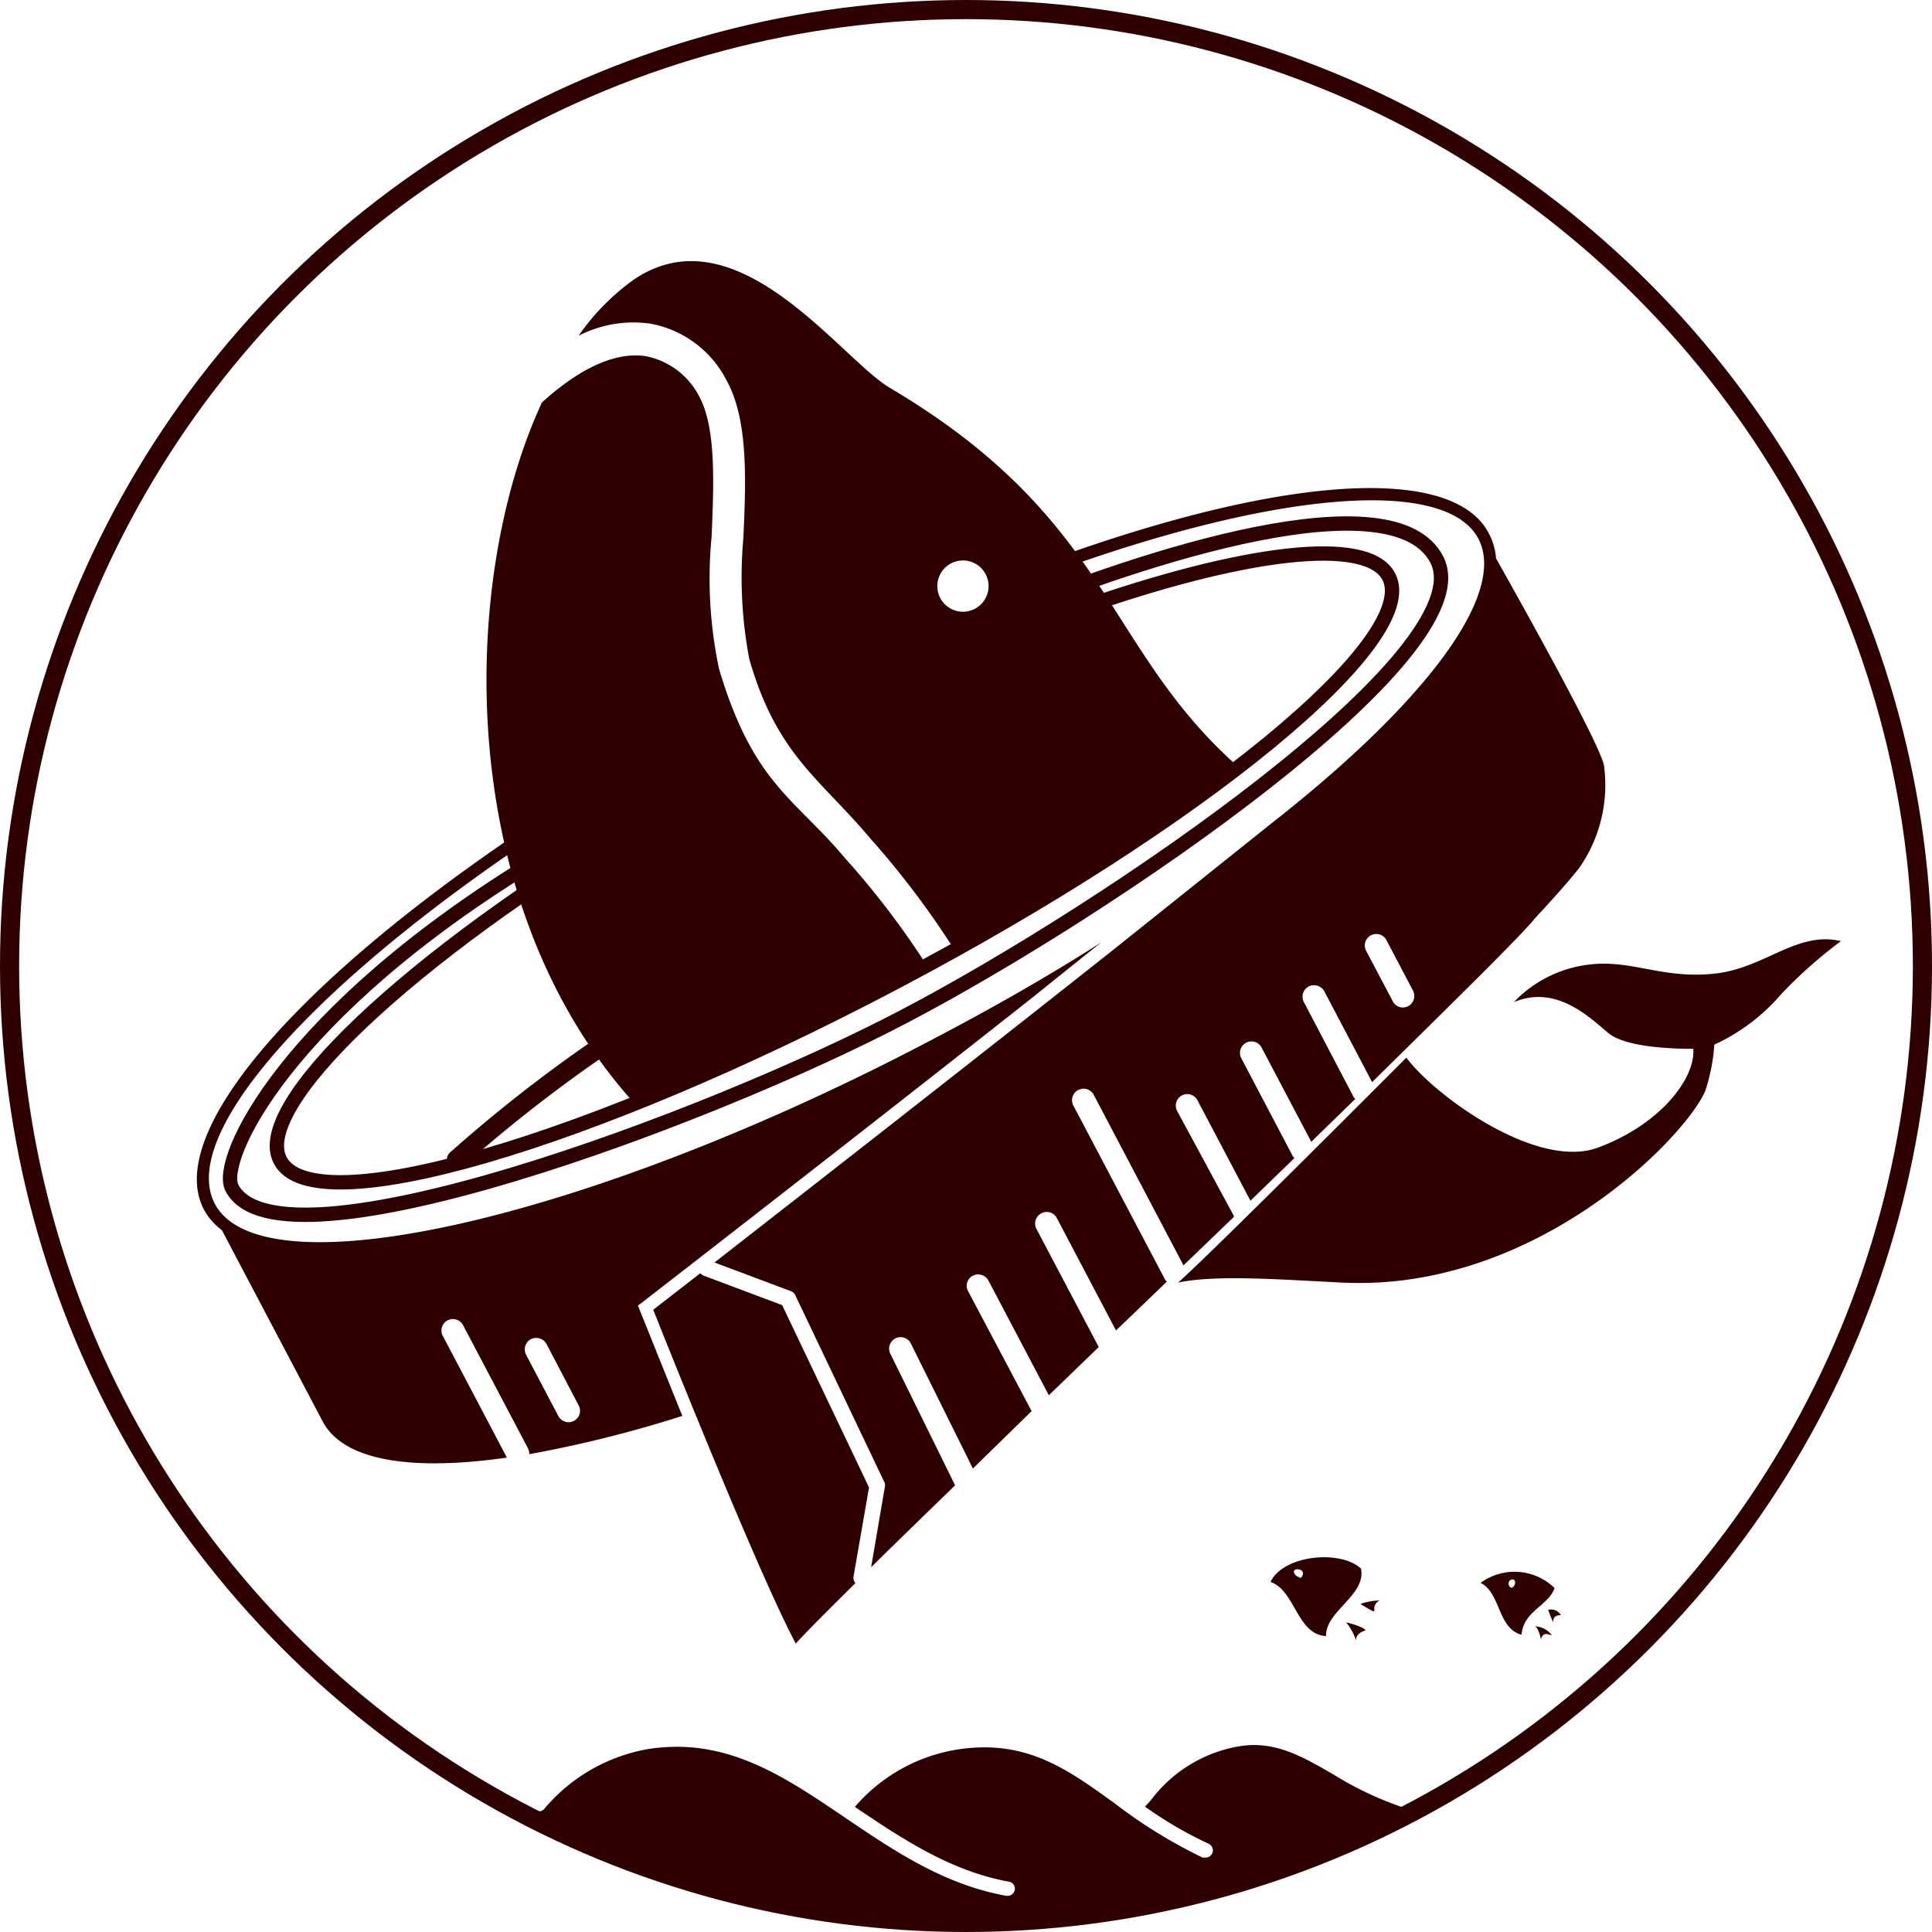 <svg xmlns="http://www.w3.org/2000/svg" viewBox="0 0 101 101"><style>.cls-1,.cls-2,.cls-4,.cls-5{fill:none;stroke:#2f0000;stroke-miterlimit:10;}.cls-1{stroke-linecap:round;}.cls-2,.cls-4{stroke-width:0.75px;}.cls-3{fill:#2f0000;}.cls-4{stroke-linecap:square;}</style><path class="cls-1" d="M23.86,60.62A76,76,0,0,1,31,55"/><path class="cls-2" d="M56.3,31.87C65,28.8,71.49,28,72.6,30.14c1.74,3.3-9.83,12.8-25.83,21.23S16.39,64,14.65,60.66c-1.49-2.83,6.64-10.57,19.08-18"/><path class="cls-3" d="M40.89,68.23l-4.1-1.54a.49.49,0,0,1-.18-.13l-2.46,1.91c.71,1.79,5.49,13.77,7.45,17.45.54-.59,1.62-1.68,3.12-3.16a.41.41,0,0,1-.1-.34l.81-4.66Z"/><path class="cls-4" d="M28.13,44.92c-13.21,8-16.79,15.75-16,17.19,2.49,4.73,25-3.64,35.18-9,10.58-5.54,30.29-18.94,27.81-23.84-2.22-4.37-15.12-.28-23,3"/><path class="cls-3" d="M83.85,40c-.28-1.22-4.1-8.07-5.64-10.81a3.32,3.32,0,0,0-.37-1.29C76,24.3,67.25,24.81,55.1,29.2l.21.61C67,25.6,75.59,25,77.28,28.15c1.55,2.94-2.89,8.68-10.77,14.86l-8.27,6.61C50.88,55.45,42.07,62.32,37.35,66l4,1.5a.41.41,0,0,1,.23.22l4.67,9.8a.46.46,0,0,1,0,.26l-.71,4.15c1.26-1.24,2.75-2.69,4.39-4.28l0,0L46.56,70.8a.6.6,0,1,1,1.07-.54l3.23,6.51,3.07-3L50.61,67.5a.59.59,0,0,1,.25-.81.61.61,0,0,1,.81.25l3.16,6,2.61-2.52-3.26-6.18a.6.6,0,0,1,.26-.81.59.59,0,0,1,.81.25l3.09,5.87.33-.31L61,67s-.07-.06-.09-.1l-4.8-9.11a.6.6,0,0,1,1.07-.55l4.69,8.91,2.63-2.53s0,0,0-.06L61.55,58.1a.6.6,0,1,1,1.06-.56l2.76,5.23,2.3-2.23-.07-.07L64.88,55.3a.6.6,0,0,1,1.06-.56l2.61,4.95,2.3-2.24-.07-.07-2.62-5a.61.61,0,0,1,.25-.81.62.62,0,0,1,.82.25l2.5,4.75c4.06-4,7.19-7.07,8.29-8.3.21-.25.45-.51.71-.79.58-.64,1.22-1.34,1.81-2.08A7.58,7.58,0,0,0,83.85,40ZM73.62,52.6a.72.72,0,0,1-.28.07.58.58,0,0,1-.53-.33l-1.38-2.61a.6.6,0,1,1,1.06-.56l1.38,2.62A.61.61,0,0,1,73.62,52.6Z"/><path class="cls-3" d="M48.86,54.28C31,63.71,13.73,67.67,11.23,62.93c-2-3.81,5.85-12.34,19.1-20.75L30,41.64C16.23,50.37,8.46,59.05,10.66,63.23a3.32,3.32,0,0,0,.94,1.08l5.27,10c1.08,2.05,4.6,2.61,9.63,1.89l-3.34-6.34a.6.6,0,1,1,1.06-.56l3.39,6.43a.72.72,0,0,1,.06.29,63.41,63.41,0,0,0,8-2c-1.21-3-2.13-5.3-2.23-5.54l-.09-.23.19-.14c.18-.14,10.62-8.22,20.28-15.84h0l3.74-3C54.86,51,51.93,52.67,48.86,54.28ZM30,74.28a.55.55,0,0,1-.28.07.61.61,0,0,1-.53-.32l-1.69-3.21a.61.61,0,0,1,.25-.81.62.62,0,0,1,.82.25l1.68,3.21A.59.59,0,0,1,30,74.28Z"/><path class="cls-3" d="M88.52,54.83c.12,1.59-1.8,4-5,5.17s-8.56-2.76-10-4.71c0,0-9.91,9.95-11.93,11.76,2-.42,5.29-.16,8.57,0,10.18.5,18.07-7.72,19-10.06a9.71,9.71,0,0,0,.46-2.38A10.15,10.15,0,0,0,93.09,52a24,24,0,0,1,3.15-2.8c-2.25-.54-3.93,1.35-6.45,1.68,0,0,0,0,0,0-2.88.36-4.49-.77-6.83-.44a6.46,6.46,0,0,0-3.82,1.95c2.35-1,4.21,1.06,5,1.66S86.84,54.83,88.52,54.83Z"/><path class="cls-3" d="M42.62,53.47c1.36-.66,2.75-1.37,4.15-2.1l1.68-.9h0a43.34,43.34,0,0,0-4.25-5.58c-2.7-3.22-4.81-3.9-6.61-9.92a22.81,22.81,0,0,1-.39-6.91c.12-2.8.24-5.71-.65-7.34a4,4,0,0,0-2.79-2.1c-1.57-.24-3.43.61-5.43,2.42C24,30.39,23.72,47.15,33.1,57.61Z"/><path class="cls-3" d="M34,16.92a5.6,5.6,0,0,1,4,3c1.12,2.05,1,5.19.86,8.23a22.91,22.91,0,0,0,.31,6.3c1.43,5,3.7,6.26,6.3,9.35a45.39,45.39,0,0,1,4.41,5.83s0,0,0,0a120.23,120.23,0,0,0,14.82-9.57c-7-6.22-6.63-12.95-18.19-19.79-2.58-1.53-8-9.31-13.38-5.65a12,12,0,0,0-2.88,2.93A6.28,6.28,0,0,1,34,16.92ZM50.35,29.3A1.34,1.34,0,1,1,49,30.64,1.34,1.34,0,0,1,50.35,29.3Z"/><path class="cls-3" d="M69.78,92.81c-1.71-1-3.19-1.86-5.1-1.5a7.29,7.29,0,0,0-4.5,2.78l-.32.36a21.13,21.13,0,0,0,3.33,1.94.38.38,0,0,1,.18.5.37.37,0,0,1-.34.22l-.16,0a26.3,26.3,0,0,1-4.63-2.86c-2.48-1.79-4.63-3.34-8.19-2.79a8.91,8.91,0,0,0-5.36,3c2.45,1.65,5,3.36,8.06,3.91a.37.37,0,0,1,.3.43.38.38,0,0,1-.37.31h-.06c-3.26-.58-5.87-2.35-8.4-4.06C41,92.87,38,90.81,33.92,91.43a9.14,9.14,0,0,0-5.49,3.16.37.37,0,0,1-.51,0l-.28.34a49.94,49.94,0,0,0,46.24-.27A17.71,17.71,0,0,1,69.78,92.81Z"/><circle class="cls-5" cx="50.5" cy="50.5" r="50"/><path class="cls-3" d="M70.89,85.76a3,3,0,0,0-.51-.94c.1,0,1,.26,1,.42C71.17,85.28,70.86,85.48,70.89,85.76Z"/><path class="cls-3" d="M71.12,83.85a3.13,3.13,0,0,1,1-.18C71.45,84.06,72.39,84.62,71.12,83.85Z"/><path class="cls-3" d="M71.15,82c-1.08-1-4.07-.71-4.73.7,1.29.43,1.37,2.75,2.9,2.83C69.3,84.19,71.43,83.41,71.15,82Zm-3.1.44c-.06.1-.14,0-.29-.06C67.29,81.89,68.39,81.93,68.05,82.44Z"/><path class="cls-3" d="M80.55,85.71c0-.12-.16-.68-.32-.69a1.16,1.16,0,0,1,.9.47C80.85,85.41,80.66,85.33,80.55,85.71Z"/><path class="cls-3" d="M81.6,84.44a.58.58,0,0,0-.66-.28c0,.06.24.61.25.66C81.18,84.56,81.32,84.43,81.6,84.44Z"/><path class="cls-3" d="M77.4,82.75c1.06.52.88,2.37,2.14,2.71.12-1.27,1.38-1.48,1.73-2.44A3,3,0,0,0,77.4,82.75ZM79,83c-.18-.06-.19-.42.06-.43S79.21,83,79,83Z"/></svg>